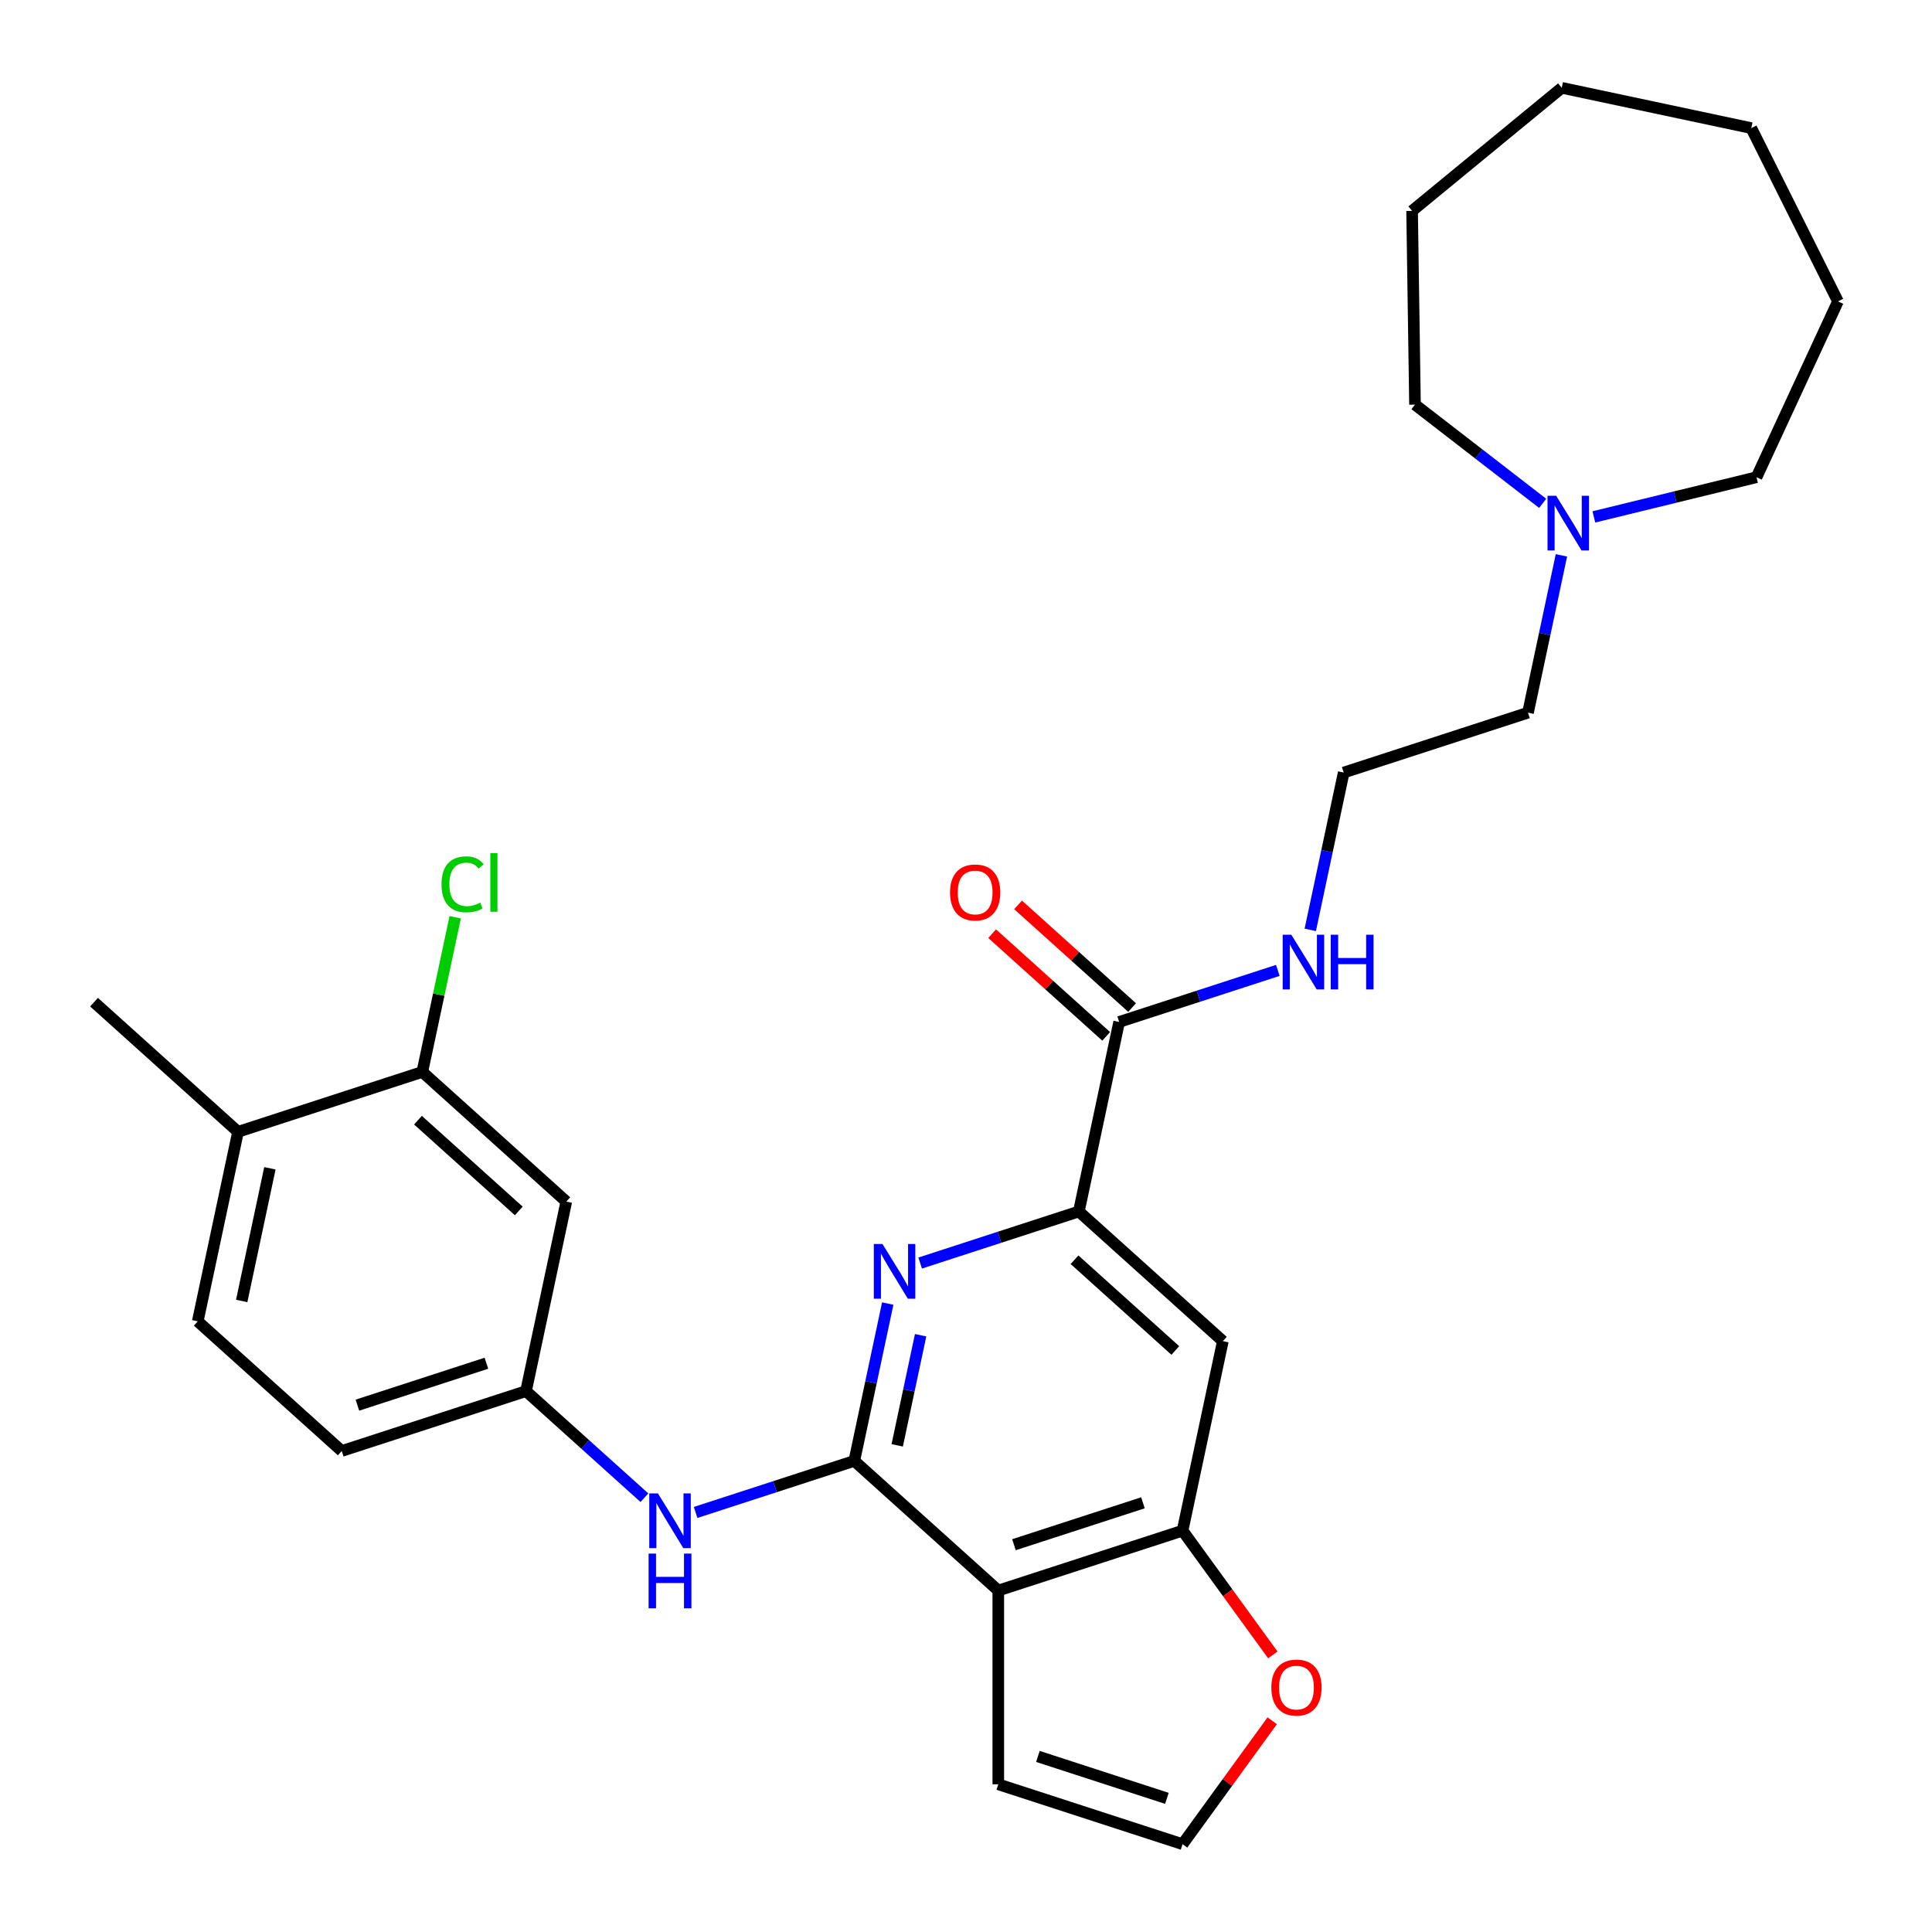 <?xml version='1.0' encoding='iso-8859-1'?>
<svg version='1.1' baseProfile='full'
              xmlns='http://www.w3.org/2000/svg'
                      xmlns:rdkit='http://www.rdkit.org/xml'
                      xmlns:xlink='http://www.w3.org/1999/xlink'
                  xml:space='preserve'
width='1000px' height='1000px' viewBox='0 0 1000 1000'>
<!-- END OF HEADER -->
<rect style='opacity:1.0;fill:#FFFFFF;stroke:none' width='1000' height='1000' x='0' y='0'> </rect>
<path class='bond-0' d='M 442.181,756.155 L 516.712,823.263' style='fill:none;fill-rule:evenodd;stroke:#000000;stroke-width:6px;stroke-linecap:butt;stroke-linejoin:miter;stroke-opacity:1' />
<path class='bond-1' d='M 442.181,756.155 L 450.835,715.439' style='fill:none;fill-rule:evenodd;stroke:#000000;stroke-width:6px;stroke-linecap:butt;stroke-linejoin:miter;stroke-opacity:1' />
<path class='bond-1' d='M 450.835,715.439 L 459.49,674.722' style='fill:none;fill-rule:evenodd;stroke:#0000FF;stroke-width:6px;stroke-linecap:butt;stroke-linejoin:miter;stroke-opacity:1' />
<path class='bond-1' d='M 464.397,748.11 L 470.455,719.609' style='fill:none;fill-rule:evenodd;stroke:#000000;stroke-width:6px;stroke-linecap:butt;stroke-linejoin:miter;stroke-opacity:1' />
<path class='bond-1' d='M 470.455,719.609 L 476.513,691.108' style='fill:none;fill-rule:evenodd;stroke:#0000FF;stroke-width:6px;stroke-linecap:butt;stroke-linejoin:miter;stroke-opacity:1' />
<path class='bond-5' d='M 442.181,756.155 L 401.113,769.498' style='fill:none;fill-rule:evenodd;stroke:#000000;stroke-width:6px;stroke-linecap:butt;stroke-linejoin:miter;stroke-opacity:1' />
<path class='bond-5' d='M 401.113,769.498 L 360.045,782.842' style='fill:none;fill-rule:evenodd;stroke:#0000FF;stroke-width:6px;stroke-linecap:butt;stroke-linejoin:miter;stroke-opacity:1' />
<path class='bond-3' d='M 516.712,823.263 L 612.094,792.271' style='fill:none;fill-rule:evenodd;stroke:#000000;stroke-width:6px;stroke-linecap:butt;stroke-linejoin:miter;stroke-opacity:1' />
<path class='bond-3' d='M 524.821,799.537 L 591.588,777.843' style='fill:none;fill-rule:evenodd;stroke:#000000;stroke-width:6px;stroke-linecap:butt;stroke-linejoin:miter;stroke-opacity:1' />
<path class='bond-10' d='M 516.712,823.263 L 516.712,923.554' style='fill:none;fill-rule:evenodd;stroke:#000000;stroke-width:6px;stroke-linecap:butt;stroke-linejoin:miter;stroke-opacity:1' />
<path class='bond-2' d='M 476.28,653.751 L 517.347,640.407' style='fill:none;fill-rule:evenodd;stroke:#0000FF;stroke-width:6px;stroke-linecap:butt;stroke-linejoin:miter;stroke-opacity:1' />
<path class='bond-2' d='M 517.347,640.407 L 558.415,627.064' style='fill:none;fill-rule:evenodd;stroke:#000000;stroke-width:6px;stroke-linecap:butt;stroke-linejoin:miter;stroke-opacity:1' />
<path class='bond-4' d='M 558.415,627.064 L 632.946,694.171' style='fill:none;fill-rule:evenodd;stroke:#000000;stroke-width:6px;stroke-linecap:butt;stroke-linejoin:miter;stroke-opacity:1' />
<path class='bond-4' d='M 556.173,652.036 L 608.345,699.011' style='fill:none;fill-rule:evenodd;stroke:#000000;stroke-width:6px;stroke-linecap:butt;stroke-linejoin:miter;stroke-opacity:1' />
<path class='bond-6' d='M 558.415,627.064 L 579.267,528.964' style='fill:none;fill-rule:evenodd;stroke:#000000;stroke-width:6px;stroke-linecap:butt;stroke-linejoin:miter;stroke-opacity:1' />
<path class='bond-9' d='M 612.094,792.271 L 635.456,824.426' style='fill:none;fill-rule:evenodd;stroke:#000000;stroke-width:6px;stroke-linecap:butt;stroke-linejoin:miter;stroke-opacity:1' />
<path class='bond-9' d='M 635.456,824.426 L 658.818,856.581' style='fill:none;fill-rule:evenodd;stroke:#FF0000;stroke-width:6px;stroke-linecap:butt;stroke-linejoin:miter;stroke-opacity:1' />
<path class='bond-29' d='M 612.094,792.271 L 632.946,694.171' style='fill:none;fill-rule:evenodd;stroke:#000000;stroke-width:6px;stroke-linecap:butt;stroke-linejoin:miter;stroke-opacity:1' />
<path class='bond-13' d='M 333.551,775.219 L 302.909,747.629' style='fill:none;fill-rule:evenodd;stroke:#0000FF;stroke-width:6px;stroke-linecap:butt;stroke-linejoin:miter;stroke-opacity:1' />
<path class='bond-13' d='M 302.909,747.629 L 272.267,720.039' style='fill:none;fill-rule:evenodd;stroke:#000000;stroke-width:6px;stroke-linecap:butt;stroke-linejoin:miter;stroke-opacity:1' />
<path class='bond-15' d='M 585.978,521.511 L 556.466,494.938' style='fill:none;fill-rule:evenodd;stroke:#000000;stroke-width:6px;stroke-linecap:butt;stroke-linejoin:miter;stroke-opacity:1' />
<path class='bond-15' d='M 556.466,494.938 L 526.954,468.366' style='fill:none;fill-rule:evenodd;stroke:#FF0000;stroke-width:6px;stroke-linecap:butt;stroke-linejoin:miter;stroke-opacity:1' />
<path class='bond-15' d='M 572.556,536.417 L 543.044,509.845' style='fill:none;fill-rule:evenodd;stroke:#000000;stroke-width:6px;stroke-linecap:butt;stroke-linejoin:miter;stroke-opacity:1' />
<path class='bond-15' d='M 543.044,509.845 L 513.532,483.272' style='fill:none;fill-rule:evenodd;stroke:#FF0000;stroke-width:6px;stroke-linecap:butt;stroke-linejoin:miter;stroke-opacity:1' />
<path class='bond-16' d='M 579.267,528.964 L 620.334,515.62' style='fill:none;fill-rule:evenodd;stroke:#000000;stroke-width:6px;stroke-linecap:butt;stroke-linejoin:miter;stroke-opacity:1' />
<path class='bond-16' d='M 620.334,515.62 L 661.402,502.277' style='fill:none;fill-rule:evenodd;stroke:#0000FF;stroke-width:6px;stroke-linecap:butt;stroke-linejoin:miter;stroke-opacity:1' />
<path class='bond-7' d='M 218.588,554.831 L 293.119,621.939' style='fill:none;fill-rule:evenodd;stroke:#000000;stroke-width:6px;stroke-linecap:butt;stroke-linejoin:miter;stroke-opacity:1' />
<path class='bond-7' d='M 216.346,579.803 L 268.518,626.779' style='fill:none;fill-rule:evenodd;stroke:#000000;stroke-width:6px;stroke-linecap:butt;stroke-linejoin:miter;stroke-opacity:1' />
<path class='bond-18' d='M 218.588,554.831 L 227.096,514.805' style='fill:none;fill-rule:evenodd;stroke:#000000;stroke-width:6px;stroke-linecap:butt;stroke-linejoin:miter;stroke-opacity:1' />
<path class='bond-18' d='M 227.096,514.805 L 235.604,474.779' style='fill:none;fill-rule:evenodd;stroke:#00CC00;stroke-width:6px;stroke-linecap:butt;stroke-linejoin:miter;stroke-opacity:1' />
<path class='bond-31' d='M 218.588,554.831 L 123.206,585.823' style='fill:none;fill-rule:evenodd;stroke:#000000;stroke-width:6px;stroke-linecap:butt;stroke-linejoin:miter;stroke-opacity:1' />
<path class='bond-8' d='M 293.119,621.939 L 272.267,720.039' style='fill:none;fill-rule:evenodd;stroke:#000000;stroke-width:6px;stroke-linecap:butt;stroke-linejoin:miter;stroke-opacity:1' />
<path class='bond-30' d='M 658.498,890.675 L 635.296,922.61' style='fill:none;fill-rule:evenodd;stroke:#FF0000;stroke-width:6px;stroke-linecap:butt;stroke-linejoin:miter;stroke-opacity:1' />
<path class='bond-30' d='M 635.296,922.61 L 612.094,954.545' style='fill:none;fill-rule:evenodd;stroke:#000000;stroke-width:6px;stroke-linecap:butt;stroke-linejoin:miter;stroke-opacity:1' />
<path class='bond-12' d='M 516.712,923.554 L 612.094,954.545' style='fill:none;fill-rule:evenodd;stroke:#000000;stroke-width:6px;stroke-linecap:butt;stroke-linejoin:miter;stroke-opacity:1' />
<path class='bond-12' d='M 537.217,909.126 L 603.985,930.82' style='fill:none;fill-rule:evenodd;stroke:#000000;stroke-width:6px;stroke-linecap:butt;stroke-linejoin:miter;stroke-opacity:1' />
<path class='bond-11' d='M 808.193,287.449 L 799.538,328.165' style='fill:none;fill-rule:evenodd;stroke:#0000FF;stroke-width:6px;stroke-linecap:butt;stroke-linejoin:miter;stroke-opacity:1' />
<path class='bond-11' d='M 799.538,328.165 L 790.884,368.881' style='fill:none;fill-rule:evenodd;stroke:#000000;stroke-width:6px;stroke-linecap:butt;stroke-linejoin:miter;stroke-opacity:1' />
<path class='bond-22' d='M 798.488,260.538 L 765.443,234.984' style='fill:none;fill-rule:evenodd;stroke:#0000FF;stroke-width:6px;stroke-linecap:butt;stroke-linejoin:miter;stroke-opacity:1' />
<path class='bond-22' d='M 765.443,234.984 L 732.398,209.431' style='fill:none;fill-rule:evenodd;stroke:#000000;stroke-width:6px;stroke-linecap:butt;stroke-linejoin:miter;stroke-opacity:1' />
<path class='bond-23' d='M 824.983,267.549 L 867.075,257.277' style='fill:none;fill-rule:evenodd;stroke:#0000FF;stroke-width:6px;stroke-linecap:butt;stroke-linejoin:miter;stroke-opacity:1' />
<path class='bond-23' d='M 867.075,257.277 L 909.167,247.004' style='fill:none;fill-rule:evenodd;stroke:#000000;stroke-width:6px;stroke-linecap:butt;stroke-linejoin:miter;stroke-opacity:1' />
<path class='bond-19' d='M 272.267,720.039 L 176.885,751.03' style='fill:none;fill-rule:evenodd;stroke:#000000;stroke-width:6px;stroke-linecap:butt;stroke-linejoin:miter;stroke-opacity:1' />
<path class='bond-19' d='M 251.762,705.611 L 184.994,727.305' style='fill:none;fill-rule:evenodd;stroke:#000000;stroke-width:6px;stroke-linecap:butt;stroke-linejoin:miter;stroke-opacity:1' />
<path class='bond-14' d='M 123.206,585.823 L 102.354,683.922' style='fill:none;fill-rule:evenodd;stroke:#000000;stroke-width:6px;stroke-linecap:butt;stroke-linejoin:miter;stroke-opacity:1' />
<path class='bond-14' d='M 139.698,604.708 L 125.102,673.378' style='fill:none;fill-rule:evenodd;stroke:#000000;stroke-width:6px;stroke-linecap:butt;stroke-linejoin:miter;stroke-opacity:1' />
<path class='bond-24' d='M 123.206,585.823 L 48.675,518.715' style='fill:none;fill-rule:evenodd;stroke:#000000;stroke-width:6px;stroke-linecap:butt;stroke-linejoin:miter;stroke-opacity:1' />
<path class='bond-20' d='M 678.192,481.305 L 686.847,440.589' style='fill:none;fill-rule:evenodd;stroke:#0000FF;stroke-width:6px;stroke-linecap:butt;stroke-linejoin:miter;stroke-opacity:1' />
<path class='bond-20' d='M 686.847,440.589 L 695.501,399.873' style='fill:none;fill-rule:evenodd;stroke:#000000;stroke-width:6px;stroke-linecap:butt;stroke-linejoin:miter;stroke-opacity:1' />
<path class='bond-17' d='M 102.354,683.922 L 176.885,751.03' style='fill:none;fill-rule:evenodd;stroke:#000000;stroke-width:6px;stroke-linecap:butt;stroke-linejoin:miter;stroke-opacity:1' />
<path class='bond-21' d='M 695.501,399.873 L 790.884,368.881' style='fill:none;fill-rule:evenodd;stroke:#000000;stroke-width:6px;stroke-linecap:butt;stroke-linejoin:miter;stroke-opacity:1' />
<path class='bond-26' d='M 732.398,209.431 L 730.898,109.151' style='fill:none;fill-rule:evenodd;stroke:#000000;stroke-width:6px;stroke-linecap:butt;stroke-linejoin:miter;stroke-opacity:1' />
<path class='bond-25' d='M 909.167,247.004 L 951.325,156.004' style='fill:none;fill-rule:evenodd;stroke:#000000;stroke-width:6px;stroke-linecap:butt;stroke-linejoin:miter;stroke-opacity:1' />
<path class='bond-28' d='M 951.325,156.004 L 906.464,66.306' style='fill:none;fill-rule:evenodd;stroke:#000000;stroke-width:6px;stroke-linecap:butt;stroke-linejoin:miter;stroke-opacity:1' />
<path class='bond-27' d='M 730.898,109.151 L 808.364,45.455' style='fill:none;fill-rule:evenodd;stroke:#000000;stroke-width:6px;stroke-linecap:butt;stroke-linejoin:miter;stroke-opacity:1' />
<path class='bond-32' d='M 808.364,45.455 L 906.464,66.306' style='fill:none;fill-rule:evenodd;stroke:#000000;stroke-width:6px;stroke-linecap:butt;stroke-linejoin:miter;stroke-opacity:1' />
<path  class='atom-2' d='M 456.772 643.895
L 466.052 658.895
Q 466.972 660.375, 468.452 663.055
Q 469.932 665.735, 470.012 665.895
L 470.012 643.895
L 473.772 643.895
L 473.772 672.215
L 469.892 672.215
L 459.932 655.815
Q 458.772 653.895, 457.532 651.695
Q 456.332 649.495, 455.972 648.815
L 455.972 672.215
L 452.292 672.215
L 452.292 643.895
L 456.772 643.895
' fill='#0000FF'/>
<path  class='atom-6' d='M 340.538 772.986
L 349.818 787.986
Q 350.738 789.466, 352.218 792.146
Q 353.698 794.826, 353.778 794.986
L 353.778 772.986
L 357.538 772.986
L 357.538 801.306
L 353.658 801.306
L 343.698 784.906
Q 342.538 782.986, 341.298 780.786
Q 340.098 778.586, 339.738 777.906
L 339.738 801.306
L 336.058 801.306
L 336.058 772.986
L 340.538 772.986
' fill='#0000FF'/>
<path  class='atom-6' d='M 335.718 804.138
L 339.558 804.138
L 339.558 816.178
L 354.038 816.178
L 354.038 804.138
L 357.878 804.138
L 357.878 832.458
L 354.038 832.458
L 354.038 819.378
L 339.558 819.378
L 339.558 832.458
L 335.718 832.458
L 335.718 804.138
' fill='#0000FF'/>
<path  class='atom-10' d='M 658.044 873.488
Q 658.044 866.688, 661.404 862.888
Q 664.764 859.088, 671.044 859.088
Q 677.324 859.088, 680.684 862.888
Q 684.044 866.688, 684.044 873.488
Q 684.044 880.368, 680.644 884.288
Q 677.244 888.168, 671.044 888.168
Q 664.804 888.168, 661.404 884.288
Q 658.044 880.408, 658.044 873.488
M 671.044 884.968
Q 675.364 884.968, 677.684 882.088
Q 680.044 879.168, 680.044 873.488
Q 680.044 867.928, 677.684 865.128
Q 675.364 862.288, 671.044 862.288
Q 666.724 862.288, 664.364 865.088
Q 662.044 867.888, 662.044 873.488
Q 662.044 879.208, 664.364 882.088
Q 666.724 884.968, 671.044 884.968
' fill='#FF0000'/>
<path  class='atom-12' d='M 805.475 256.622
L 814.755 271.622
Q 815.675 273.102, 817.155 275.782
Q 818.635 278.462, 818.715 278.622
L 818.715 256.622
L 822.475 256.622
L 822.475 284.942
L 818.595 284.942
L 808.635 268.542
Q 807.475 266.622, 806.235 264.422
Q 805.035 262.222, 804.675 261.542
L 804.675 284.942
L 800.995 284.942
L 800.995 256.622
L 805.475 256.622
' fill='#0000FF'/>
<path  class='atom-16' d='M 491.736 461.936
Q 491.736 455.136, 495.096 451.336
Q 498.456 447.536, 504.736 447.536
Q 511.016 447.536, 514.376 451.336
Q 517.736 455.136, 517.736 461.936
Q 517.736 468.816, 514.336 472.736
Q 510.936 476.616, 504.736 476.616
Q 498.496 476.616, 495.096 472.736
Q 491.736 468.856, 491.736 461.936
M 504.736 473.416
Q 509.056 473.416, 511.376 470.536
Q 513.736 467.616, 513.736 461.936
Q 513.736 456.376, 511.376 453.576
Q 509.056 450.736, 504.736 450.736
Q 500.416 450.736, 498.056 453.536
Q 495.736 456.336, 495.736 461.936
Q 495.736 467.656, 498.056 470.536
Q 500.416 473.416, 504.736 473.416
' fill='#FF0000'/>
<path  class='atom-17' d='M 668.389 483.812
L 677.669 498.812
Q 678.589 500.292, 680.069 502.972
Q 681.549 505.652, 681.629 505.812
L 681.629 483.812
L 685.389 483.812
L 685.389 512.132
L 681.509 512.132
L 671.549 495.732
Q 670.389 493.812, 669.149 491.612
Q 667.949 489.412, 667.589 488.732
L 667.589 512.132
L 663.909 512.132
L 663.909 483.812
L 668.389 483.812
' fill='#0000FF'/>
<path  class='atom-17' d='M 688.789 483.812
L 692.629 483.812
L 692.629 495.852
L 707.109 495.852
L 707.109 483.812
L 710.949 483.812
L 710.949 512.132
L 707.109 512.132
L 707.109 499.052
L 692.629 499.052
L 692.629 512.132
L 688.789 512.132
L 688.789 483.812
' fill='#0000FF'/>
<path  class='atom-19' d='M 228.52 457.712
Q 228.52 450.672, 231.8 446.992
Q 235.12 443.272, 241.4 443.272
Q 247.24 443.272, 250.36 447.392
L 247.72 449.552
Q 245.44 446.552, 241.4 446.552
Q 237.12 446.552, 234.84 449.432
Q 232.6 452.272, 232.6 457.712
Q 232.6 463.312, 234.92 466.192
Q 237.28 469.072, 241.84 469.072
Q 244.96 469.072, 248.6 467.192
L 249.72 470.192
Q 248.24 471.152, 246 471.712
Q 243.76 472.272, 241.28 472.272
Q 235.12 472.272, 231.8 468.512
Q 228.52 464.752, 228.52 457.712
' fill='#00CC00'/>
<path  class='atom-19' d='M 253.8 441.552
L 257.48 441.552
L 257.48 471.912
L 253.8 471.912
L 253.8 441.552
' fill='#00CC00'/>
</svg>
